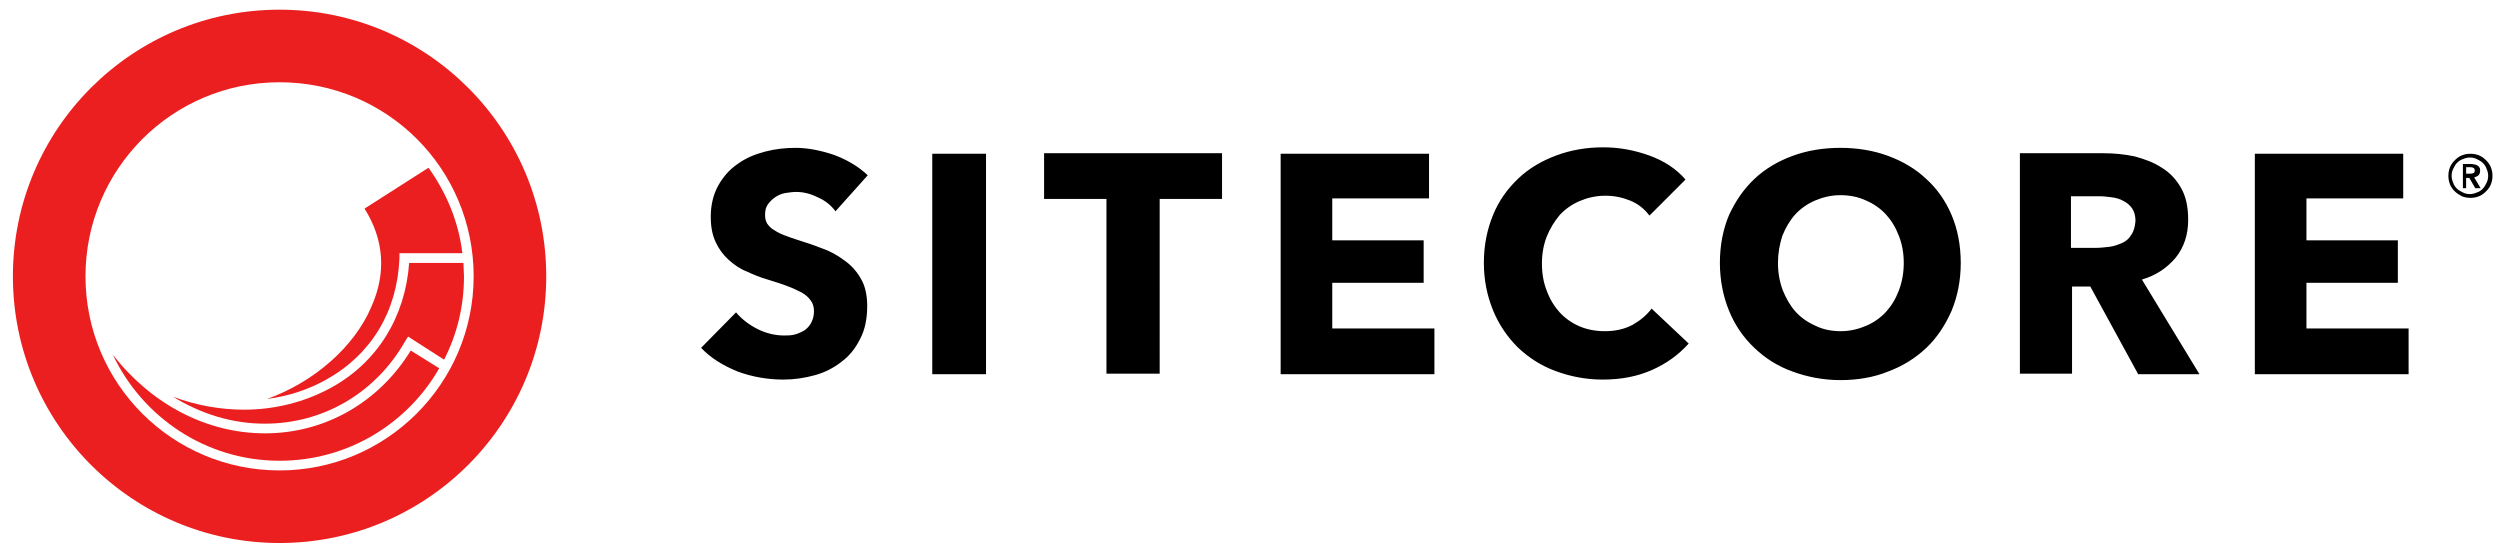 <svg xmlns="http://www.w3.org/2000/svg" xmlns:xlink="http://www.w3.org/1999/xlink" version="1.1" id="Layer_1" x="0px" y="0px" viewBox="0 0 465 103" style="enable-background:new 0 0 465 103;" xml:space="preserve" width="500"  height="110.753" >
<style type="text/css">
	.st0{fill:#EB1F1F;}
</style>
<g>
	<path class="st0" d="M49.7,74.2c3.9-0.5,7.6-1.7,11-3.6c8.4-4.7,13.2-12.7,13.6-22.6l0-0.9H86c-0.7-5.9-3-11.3-6.3-15.9l-11.9,7.6   c3.6,5.7,4.1,11.9,1.3,18.2C65.9,64.6,58.3,71.1,49.7,74.2"/>
	<path class="st0" d="M86.2,48.9H76.1c-0.7,10-5.9,18.5-14.5,23.2c-4.9,2.7-10.5,4.1-16.2,4.1c-4.4,0-8.9-0.8-13.2-2.4   c5.2,3.2,11,5,17,5h0.1c10.8,0,20.6-5.7,26.1-15.4l0.5-0.8l6.7,4.3c2.4-4.7,3.7-9.9,3.7-15.5C86.3,50.6,86.2,49.8,86.2,48.9"/>
	<path class="st0" d="M49.3,80.6L49.3,80.6C38.4,80.6,28.2,75.2,21,66c5.5,11.6,17.3,19.7,31,19.7c12.7,0,23.8-6.9,29.7-17.2   l-5.3-3.3C70.5,74.8,60.5,80.6,49.3,80.6"/>
	<path class="st0" d="M52,87.5c-19.9,0-36.1-16.1-36.1-36.1c0-19.9,16.1-36.1,36.1-36.1s36.1,16.1,36.1,36.1   C88.1,71.3,71.9,87.5,52,87.5 M52,1.8C24.6,1.8,2.4,24,2.4,51.4C2.4,78.8,24.6,101,52,101s49.6-22.2,49.6-49.6   C101.6,24,79.4,1.8,52,1.8"/>
</g>
<g>
	<path d="M448,69.6v-8.5h-19v-8.5h17v-7.9h-17v-7.8h18v-8.3h-27.6v41H448z M396.4,43.7c-0.4,0.7-1,1.2-1.7,1.5   c-0.7,0.3-1.5,0.6-2.3,0.7c-0.9,0.1-1.7,0.2-2.5,0.2h-4.7v-9.6h5.3c0.7,0,1.5,0.1,2.3,0.2c0.8,0.1,1.5,0.3,2.2,0.7   c0.6,0.3,1.2,0.8,1.6,1.4c0.4,0.6,0.6,1.4,0.6,2.3C397.1,42.2,396.9,43,396.4,43.7 M409.1,69.6L398.4,52c2.7-0.8,4.7-2.2,6.3-4.1   c1.5-1.9,2.3-4.2,2.3-7c0-2.4-0.4-4.3-1.3-5.9c-0.9-1.6-2.1-2.9-3.6-3.8c-1.5-1-3.2-1.6-5-2.1c-1.9-0.4-3.8-0.6-5.8-0.6h-15.6v41   h9.7V53.3h3.4l8.9,16.3H409.1z M353.2,54c-0.6,1.6-1.4,2.9-2.4,4c-1,1.1-2.3,2-3.7,2.6c-1.4,0.6-3,1-4.7,1c-1.7,0-3.3-0.3-4.7-1   c-1.4-0.6-2.7-1.5-3.7-2.6c-1-1.1-1.8-2.5-2.4-4c-0.6-1.6-0.9-3.3-0.9-5.1c0-1.8,0.3-3.4,0.8-5c0.6-1.5,1.4-2.9,2.4-4   c1-1.1,2.3-2,3.7-2.6c1.4-0.6,3-1,4.7-1c1.7,0,3.3,0.3,4.8,1c1.4,0.6,2.7,1.5,3.7,2.6c1,1.1,1.8,2.4,2.4,4c0.6,1.5,0.9,3.2,0.9,5   C354.1,50.7,353.8,52.4,353.2,54 M363,40c-1.1-2.6-2.7-4.9-4.7-6.7c-2-1.9-4.4-3.3-7.1-4.3c-2.7-1-5.7-1.5-8.9-1.5   c-3.2,0-6.2,0.5-8.9,1.5c-2.7,1-5.1,2.4-7.1,4.3c-2,1.9-3.5,4.1-4.7,6.7c-1.1,2.6-1.7,5.6-1.7,8.9c0,3.2,0.6,6.2,1.7,8.9   c1.1,2.7,2.7,5,4.7,6.9c2,1.9,4.3,3.4,7.1,4.4c2.7,1,5.7,1.6,8.9,1.6c3.2,0,6.2-0.5,8.9-1.6c2.7-1,5.1-2.5,7.1-4.4   c2-1.9,3.5-4.2,4.7-6.9c1.1-2.7,1.7-5.6,1.7-8.9C364.7,45.6,364.1,42.6,363,40 M314.1,63.9l-6.9-6.5c-0.9,1.2-2.1,2.2-3.5,3   c-1.5,0.8-3.2,1.2-5.2,1.2c-1.7,0-3.3-0.3-4.7-0.9c-1.4-0.6-2.7-1.5-3.7-2.6c-1-1.1-1.8-2.4-2.4-4c-0.6-1.5-0.9-3.2-0.9-5.1   c0-1.8,0.3-3.5,0.9-5c0.6-1.5,1.4-2.8,2.4-4c1-1.1,2.3-2,3.7-2.6c1.4-0.6,3-1,4.8-1c1.6,0,3.1,0.3,4.6,0.9c1.5,0.6,2.7,1.6,3.6,2.8   l6.7-6.7c-1.7-2-4-3.5-6.8-4.5c-2.8-1-5.6-1.5-8.5-1.5c-3.1,0-6,0.5-8.7,1.5c-2.7,1-5.1,2.4-7.1,4.3c-2,1.9-3.6,4.1-4.7,6.8   c-1.1,2.7-1.7,5.6-1.7,8.9c0,3.2,0.6,6.1,1.7,8.8c1.1,2.7,2.7,5,4.6,6.9c2,1.9,4.3,3.4,7,4.4c2.7,1,5.6,1.6,8.8,1.6   c3.5,0,6.5-0.6,9.2-1.8C310,67.6,312.2,66,314.1,63.9 M266.8,69.6v-8.5h-19v-8.5h17v-7.9h-17v-7.8h18v-8.3h-27.6v41H266.8z    M227.3,37v-8.5h-33.1V37h11.6v32.5h9.9V37H227.3z M183.4,28.6h-10v41h10V28.6z M161.4,32.6c-1.8-1.7-3.9-2.9-6.3-3.8   c-2.4-0.8-4.8-1.3-7.1-1.3c-1.9,0-3.8,0.2-5.7,0.7c-1.9,0.5-3.6,1.2-5.1,2.3c-1.5,1-2.7,2.4-3.6,4c-0.9,1.6-1.4,3.6-1.4,5.8   c0,1.9,0.3,3.4,0.9,4.7c0.6,1.3,1.4,2.4,2.4,3.3c1,0.9,2.1,1.7,3.4,2.2c1.3,0.6,2.5,1.1,3.9,1.5c1.3,0.4,2.6,0.8,3.6,1.2   c1.1,0.4,1.9,0.8,2.7,1.2c0.7,0.4,1.3,0.9,1.7,1.5c0.4,0.5,0.6,1.2,0.6,2c0,0.8-0.2,1.5-0.5,2.1c-0.3,0.6-0.7,1-1.2,1.4   c-0.5,0.3-1.1,0.6-1.8,0.8c-0.7,0.2-1.4,0.2-2.1,0.2c-1.6,0-3.3-0.4-4.9-1.2c-1.6-0.8-3-1.9-4-3.1l-6.5,6.6   c1.8,1.9,4.1,3.3,6.8,4.4c2.7,1,5.6,1.5,8.5,1.5c2,0,4-0.3,5.8-0.8c1.9-0.5,3.6-1.4,5-2.5c1.5-1.1,2.6-2.5,3.5-4.3   c0.9-1.7,1.3-3.8,1.3-6.1c0-2-0.4-3.8-1.2-5.1c-0.8-1.4-1.8-2.5-3.1-3.4c-1.2-0.9-2.6-1.7-4.1-2.2c-1.5-0.6-3-1.1-4.3-1.5   c-1-0.3-1.8-0.6-2.6-0.9c-0.8-0.3-1.4-0.6-2-1c-0.6-0.3-1-0.8-1.3-1.2c-0.3-0.5-0.4-1-0.4-1.7c0-0.8,0.2-1.5,0.6-2   c0.4-0.5,0.8-0.9,1.4-1.3c0.5-0.3,1.1-0.6,1.8-0.7c0.7-0.1,1.3-0.2,2-0.2c1.3,0,2.6,0.3,4,1c1.4,0.6,2.5,1.5,3.3,2.6L161.4,32.6z"/>
	<path d="M458.7,32.4v-1.3h0.7c0.2,0,0.4,0,0.6,0.1c0.2,0.1,0.3,0.2,0.3,0.5c0,0.3-0.1,0.5-0.3,0.5c-0.2,0.1-0.4,0.1-0.7,0.1H458.7z    M457.9,35h0.8v-1.9h0.6l1.1,1.9h1l-1.2-2c0.3-0.1,0.6-0.2,0.8-0.4c0.2-0.2,0.3-0.5,0.3-0.8c0-0.2,0-0.5-0.1-0.6   c-0.1-0.2-0.2-0.3-0.4-0.4c-0.2-0.1-0.3-0.2-0.5-0.2c-0.2,0-0.4-0.1-0.6-0.1h-1.6V35z M456.3,31.4c0.2-0.4,0.4-0.8,0.7-1.1   c0.3-0.3,0.7-0.6,1.1-0.7c0.4-0.2,0.9-0.3,1.3-0.3c0.5,0,0.9,0.1,1.3,0.3c0.4,0.2,0.8,0.4,1.1,0.7c0.3,0.3,0.6,0.7,0.7,1.1   c0.2,0.4,0.3,0.9,0.3,1.3c0,0.5-0.1,0.9-0.3,1.3c-0.2,0.4-0.4,0.8-0.7,1.1c-0.3,0.3-0.7,0.6-1.1,0.7c-0.4,0.2-0.9,0.3-1.3,0.3   c-0.5,0-0.9-0.1-1.3-0.3c-0.4-0.2-0.8-0.4-1.1-0.7c-0.3-0.3-0.6-0.7-0.7-1.1c-0.2-0.4-0.3-0.9-0.3-1.3   C456,32.2,456.1,31.8,456.3,31.4 M455.7,34.3c0.2,0.5,0.5,0.9,0.9,1.3c0.4,0.4,0.8,0.6,1.3,0.9c0.5,0.2,1,0.3,1.6,0.3   s1.1-0.1,1.6-0.3c0.5-0.2,0.9-0.5,1.3-0.9c0.4-0.4,0.7-0.8,0.9-1.3c0.2-0.5,0.3-1,0.3-1.6s-0.1-1.1-0.3-1.6   c-0.2-0.5-0.5-0.9-0.9-1.3c-0.4-0.4-0.8-0.7-1.3-0.9s-1-0.3-1.6-0.3s-1.1,0.1-1.6,0.3c-0.5,0.2-0.9,0.5-1.3,0.9   c-0.4,0.4-0.7,0.8-0.9,1.3c-0.2,0.5-0.3,1-0.3,1.6S455.5,33.8,455.7,34.3"/>
</g>
</svg>